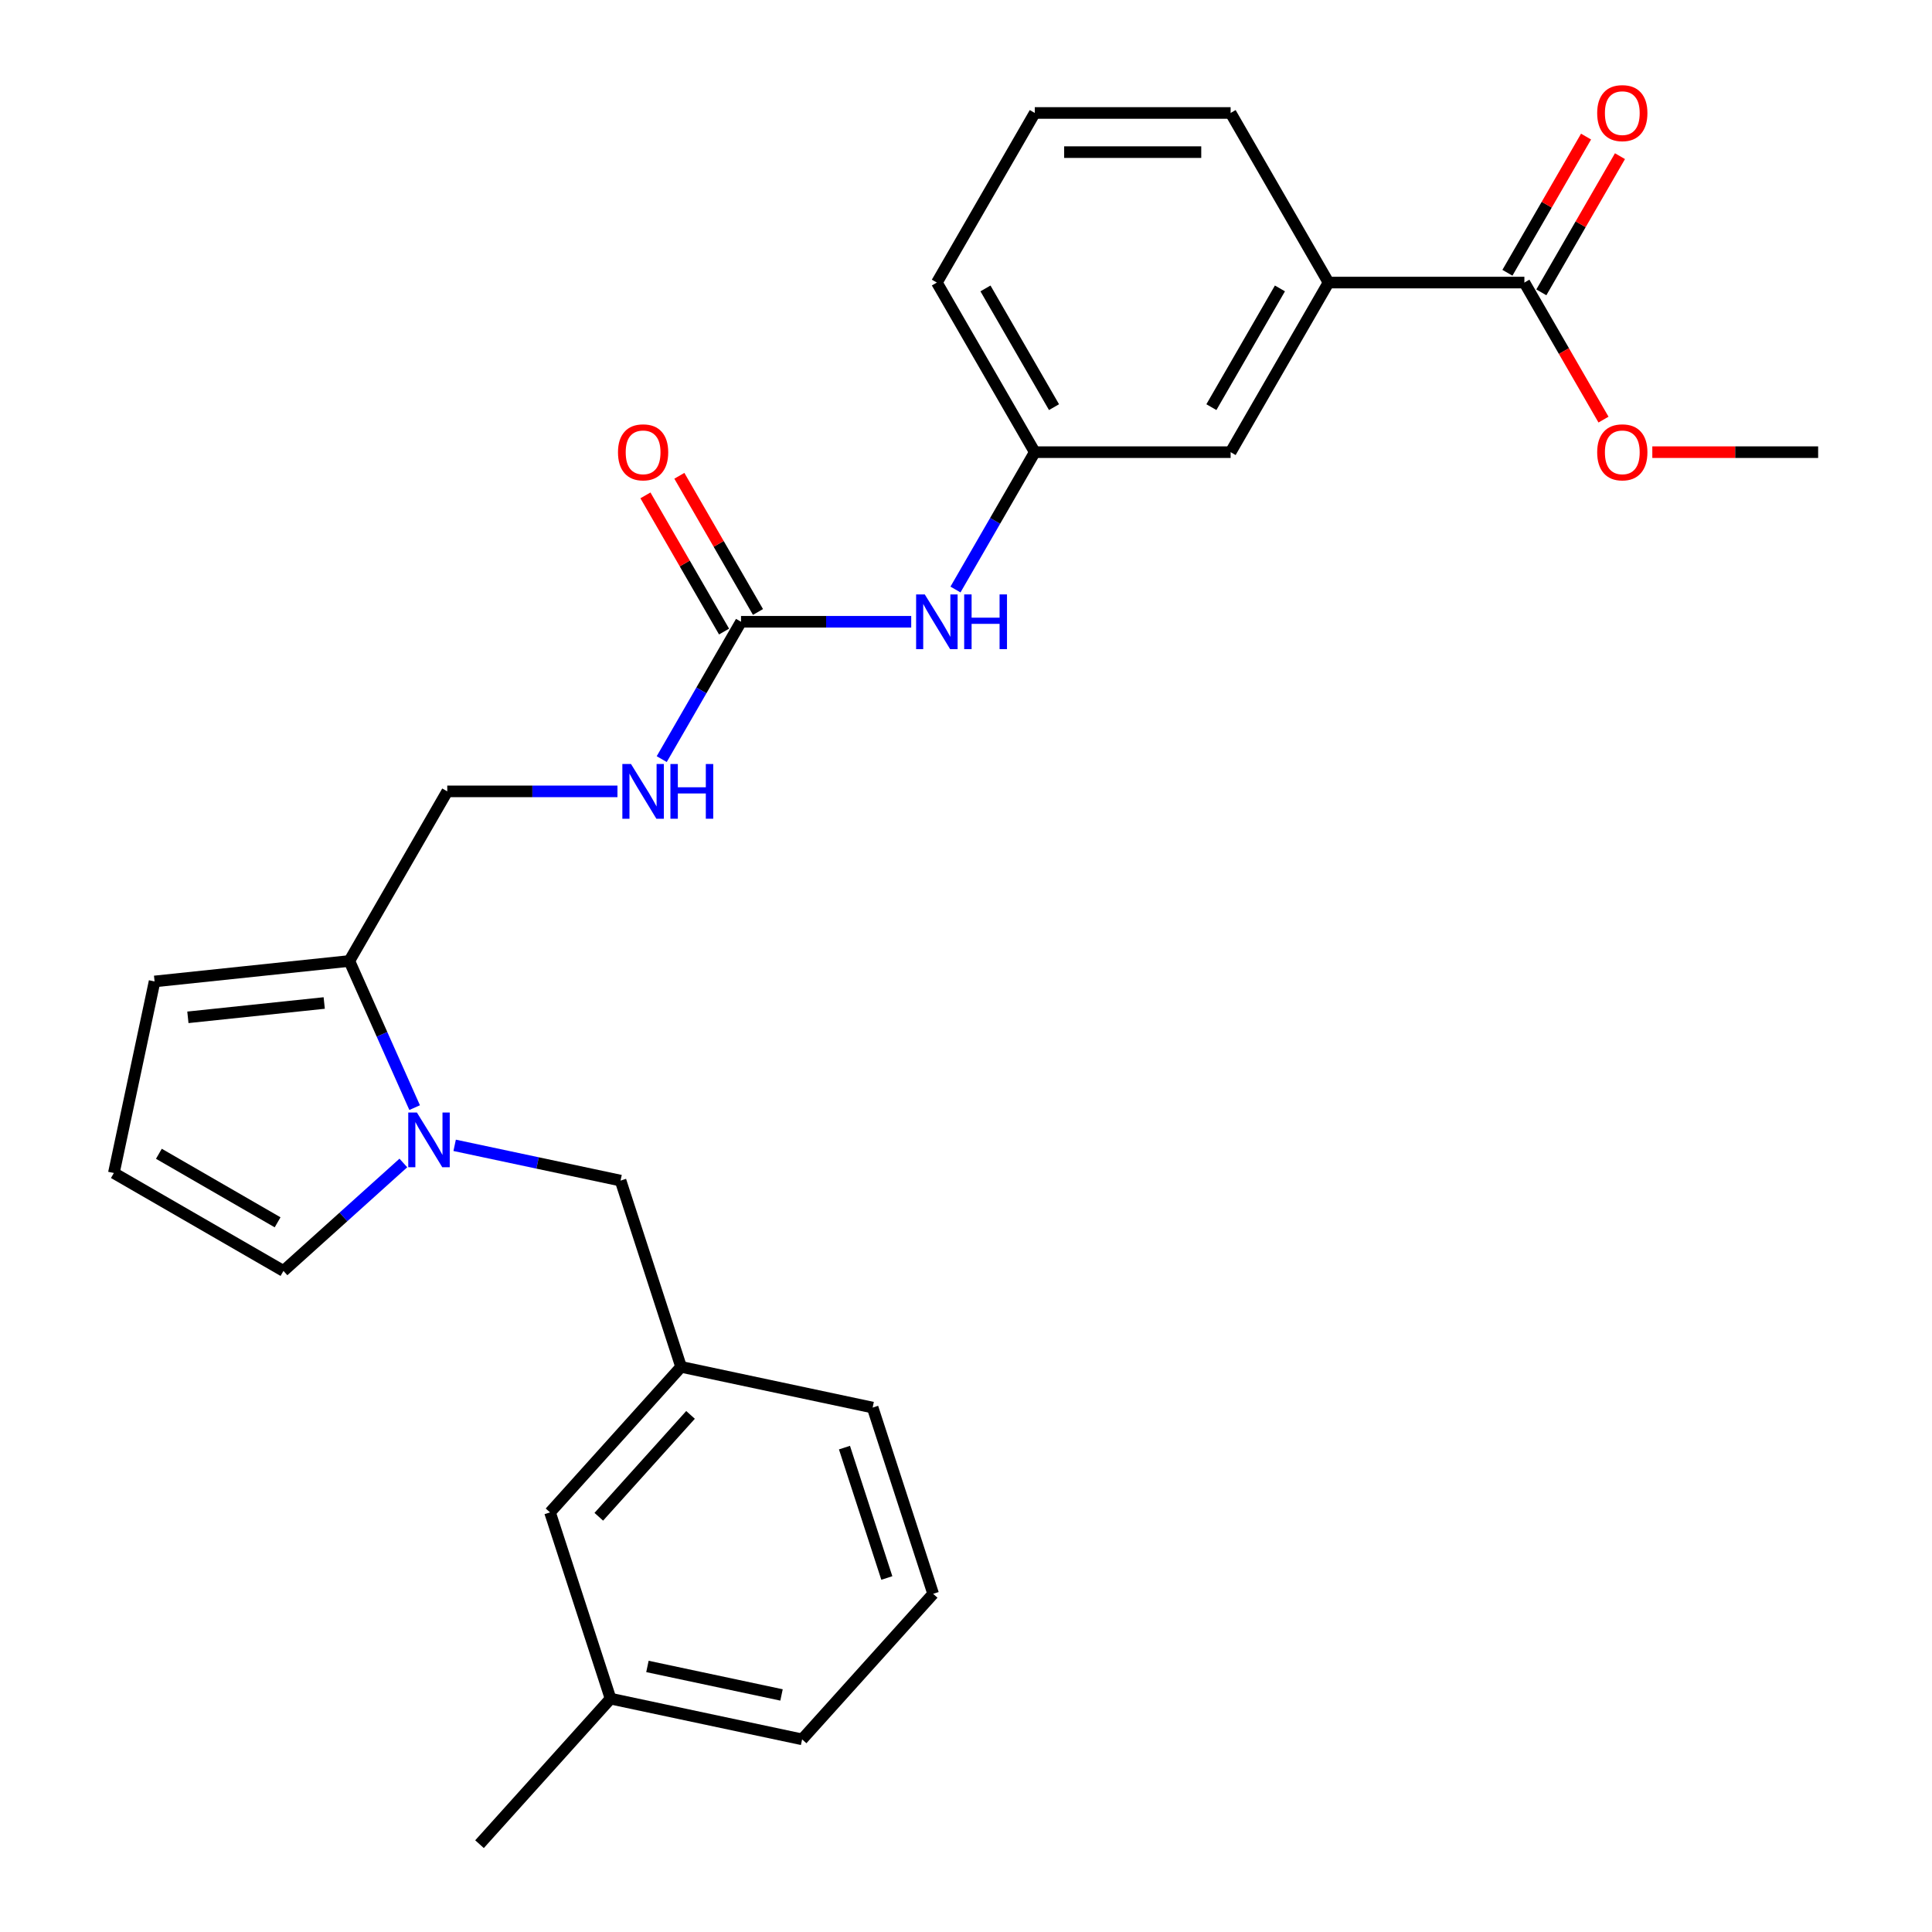 <?xml version='1.0' encoding='iso-8859-1'?>
<svg version='1.1' baseProfile='full'
              xmlns='http://www.w3.org/2000/svg'
                      xmlns:rdkit='http://www.rdkit.org/xml'
                      xmlns:xlink='http://www.w3.org/1999/xlink'
                  xml:space='preserve'
width='1000px' height='1000px' viewBox='0 0 1000 1000'>
<!-- END OF HEADER -->
<rect style='opacity:1.0;fill:#FFFFFF;stroke:none' width='1000' height='1000' x='0' y='0'> </rect>
<path class='bond-0' d='M 214.617,573.307 L 197.718,535.353' style='fill:none;fill-rule:evenodd;stroke:#0000FF;stroke-width:6px;stroke-linecap:butt;stroke-linejoin:miter;stroke-opacity:1' />
<path class='bond-0' d='M 197.718,535.353 L 180.82,497.398' style='fill:none;fill-rule:evenodd;stroke:#000000;stroke-width:6px;stroke-linecap:butt;stroke-linejoin:miter;stroke-opacity:1' />
<path class='bond-5' d='M 235.323,592.822 L 278.262,601.949' style='fill:none;fill-rule:evenodd;stroke:#0000FF;stroke-width:6px;stroke-linecap:butt;stroke-linejoin:miter;stroke-opacity:1' />
<path class='bond-5' d='M 278.262,601.949 L 321.2,611.076' style='fill:none;fill-rule:evenodd;stroke:#000000;stroke-width:6px;stroke-linecap:butt;stroke-linejoin:miter;stroke-opacity:1' />
<path class='bond-6' d='M 208.775,601.953 L 177.747,629.891' style='fill:none;fill-rule:evenodd;stroke:#0000FF;stroke-width:6px;stroke-linecap:butt;stroke-linejoin:miter;stroke-opacity:1' />
<path class='bond-6' d='M 177.747,629.891 L 146.72,657.828' style='fill:none;fill-rule:evenodd;stroke:#000000;stroke-width:6px;stroke-linecap:butt;stroke-linejoin:miter;stroke-opacity:1' />
<path class='bond-9' d='M 180.82,497.398 L 80.009,507.994' style='fill:none;fill-rule:evenodd;stroke:#000000;stroke-width:6px;stroke-linecap:butt;stroke-linejoin:miter;stroke-opacity:1' />
<path class='bond-9' d='M 167.817,519.15 L 97.25,526.567' style='fill:none;fill-rule:evenodd;stroke:#000000;stroke-width:6px;stroke-linecap:butt;stroke-linejoin:miter;stroke-opacity:1' />
<path class='bond-10' d='M 180.82,497.398 L 231.503,409.613' style='fill:none;fill-rule:evenodd;stroke:#000000;stroke-width:6px;stroke-linecap:butt;stroke-linejoin:miter;stroke-opacity:1' />
<path class='bond-1' d='M 383.552,321.827 L 363.03,357.373' style='fill:none;fill-rule:evenodd;stroke:#000000;stroke-width:6px;stroke-linecap:butt;stroke-linejoin:miter;stroke-opacity:1' />
<path class='bond-1' d='M 363.03,357.373 L 342.508,392.919' style='fill:none;fill-rule:evenodd;stroke:#0000FF;stroke-width:6px;stroke-linecap:butt;stroke-linejoin:miter;stroke-opacity:1' />
<path class='bond-4' d='M 383.552,321.827 L 427.598,321.827' style='fill:none;fill-rule:evenodd;stroke:#000000;stroke-width:6px;stroke-linecap:butt;stroke-linejoin:miter;stroke-opacity:1' />
<path class='bond-4' d='M 427.598,321.827 L 471.644,321.827' style='fill:none;fill-rule:evenodd;stroke:#0000FF;stroke-width:6px;stroke-linecap:butt;stroke-linejoin:miter;stroke-opacity:1' />
<path class='bond-12' d='M 392.331,316.759 L 371.982,281.513' style='fill:none;fill-rule:evenodd;stroke:#000000;stroke-width:6px;stroke-linecap:butt;stroke-linejoin:miter;stroke-opacity:1' />
<path class='bond-12' d='M 371.982,281.513 L 351.633,246.267' style='fill:none;fill-rule:evenodd;stroke:#FF0000;stroke-width:6px;stroke-linecap:butt;stroke-linejoin:miter;stroke-opacity:1' />
<path class='bond-12' d='M 374.774,326.895 L 354.425,291.65' style='fill:none;fill-rule:evenodd;stroke:#000000;stroke-width:6px;stroke-linecap:butt;stroke-linejoin:miter;stroke-opacity:1' />
<path class='bond-12' d='M 354.425,291.65 L 334.075,256.404' style='fill:none;fill-rule:evenodd;stroke:#FF0000;stroke-width:6px;stroke-linecap:butt;stroke-linejoin:miter;stroke-opacity:1' />
<path class='bond-2' d='M 789.017,146.256 L 687.651,146.256' style='fill:none;fill-rule:evenodd;stroke:#000000;stroke-width:6px;stroke-linecap:butt;stroke-linejoin:miter;stroke-opacity:1' />
<path class='bond-14' d='M 797.795,151.324 L 818.145,116.078' style='fill:none;fill-rule:evenodd;stroke:#000000;stroke-width:6px;stroke-linecap:butt;stroke-linejoin:miter;stroke-opacity:1' />
<path class='bond-14' d='M 818.145,116.078 L 838.494,80.833' style='fill:none;fill-rule:evenodd;stroke:#FF0000;stroke-width:6px;stroke-linecap:butt;stroke-linejoin:miter;stroke-opacity:1' />
<path class='bond-14' d='M 780.238,141.187 L 800.587,105.942' style='fill:none;fill-rule:evenodd;stroke:#000000;stroke-width:6px;stroke-linecap:butt;stroke-linejoin:miter;stroke-opacity:1' />
<path class='bond-14' d='M 800.587,105.942 L 820.937,70.696' style='fill:none;fill-rule:evenodd;stroke:#FF0000;stroke-width:6px;stroke-linecap:butt;stroke-linejoin:miter;stroke-opacity:1' />
<path class='bond-17' d='M 789.017,146.256 L 809.493,181.721' style='fill:none;fill-rule:evenodd;stroke:#000000;stroke-width:6px;stroke-linecap:butt;stroke-linejoin:miter;stroke-opacity:1' />
<path class='bond-17' d='M 809.493,181.721 L 829.969,217.187' style='fill:none;fill-rule:evenodd;stroke:#FF0000;stroke-width:6px;stroke-linecap:butt;stroke-linejoin:miter;stroke-opacity:1' />
<path class='bond-3' d='M 687.651,146.256 L 636.968,234.041' style='fill:none;fill-rule:evenodd;stroke:#000000;stroke-width:6px;stroke-linecap:butt;stroke-linejoin:miter;stroke-opacity:1' />
<path class='bond-3' d='M 662.491,149.287 L 627.013,210.737' style='fill:none;fill-rule:evenodd;stroke:#000000;stroke-width:6px;stroke-linecap:butt;stroke-linejoin:miter;stroke-opacity:1' />
<path class='bond-29' d='M 687.651,146.256 L 636.968,58.47' style='fill:none;fill-rule:evenodd;stroke:#000000;stroke-width:6px;stroke-linecap:butt;stroke-linejoin:miter;stroke-opacity:1' />
<path class='bond-13' d='M 494.557,305.133 L 515.079,269.587' style='fill:none;fill-rule:evenodd;stroke:#0000FF;stroke-width:6px;stroke-linecap:butt;stroke-linejoin:miter;stroke-opacity:1' />
<path class='bond-13' d='M 515.079,269.587 L 535.601,234.041' style='fill:none;fill-rule:evenodd;stroke:#000000;stroke-width:6px;stroke-linecap:butt;stroke-linejoin:miter;stroke-opacity:1' />
<path class='bond-15' d='M 321.2,611.076 L 352.524,707.481' style='fill:none;fill-rule:evenodd;stroke:#000000;stroke-width:6px;stroke-linecap:butt;stroke-linejoin:miter;stroke-opacity:1' />
<path class='bond-8' d='M 146.72,657.828 L 58.934,607.145' style='fill:none;fill-rule:evenodd;stroke:#000000;stroke-width:6px;stroke-linecap:butt;stroke-linejoin:miter;stroke-opacity:1' />
<path class='bond-8' d='M 143.688,632.669 L 82.238,597.19' style='fill:none;fill-rule:evenodd;stroke:#000000;stroke-width:6px;stroke-linecap:butt;stroke-linejoin:miter;stroke-opacity:1' />
<path class='bond-7' d='M 319.595,409.613 L 275.549,409.613' style='fill:none;fill-rule:evenodd;stroke:#0000FF;stroke-width:6px;stroke-linecap:butt;stroke-linejoin:miter;stroke-opacity:1' />
<path class='bond-7' d='M 275.549,409.613 L 231.503,409.613' style='fill:none;fill-rule:evenodd;stroke:#000000;stroke-width:6px;stroke-linecap:butt;stroke-linejoin:miter;stroke-opacity:1' />
<path class='bond-27' d='M 58.934,607.145 L 80.009,507.994' style='fill:none;fill-rule:evenodd;stroke:#000000;stroke-width:6px;stroke-linecap:butt;stroke-linejoin:miter;stroke-opacity:1' />
<path class='bond-11' d='M 636.968,234.041 L 535.601,234.041' style='fill:none;fill-rule:evenodd;stroke:#000000;stroke-width:6px;stroke-linecap:butt;stroke-linejoin:miter;stroke-opacity:1' />
<path class='bond-22' d='M 535.601,234.041 L 484.918,146.256' style='fill:none;fill-rule:evenodd;stroke:#000000;stroke-width:6px;stroke-linecap:butt;stroke-linejoin:miter;stroke-opacity:1' />
<path class='bond-22' d='M 545.556,210.737 L 510.078,149.287' style='fill:none;fill-rule:evenodd;stroke:#000000;stroke-width:6px;stroke-linecap:butt;stroke-linejoin:miter;stroke-opacity:1' />
<path class='bond-16' d='M 352.524,707.481 L 284.697,782.811' style='fill:none;fill-rule:evenodd;stroke:#000000;stroke-width:6px;stroke-linecap:butt;stroke-linejoin:miter;stroke-opacity:1' />
<path class='bond-16' d='M 357.416,732.346 L 309.937,785.077' style='fill:none;fill-rule:evenodd;stroke:#000000;stroke-width:6px;stroke-linecap:butt;stroke-linejoin:miter;stroke-opacity:1' />
<path class='bond-23' d='M 352.524,707.481 L 451.675,728.556' style='fill:none;fill-rule:evenodd;stroke:#000000;stroke-width:6px;stroke-linecap:butt;stroke-linejoin:miter;stroke-opacity:1' />
<path class='bond-18' d='M 284.697,782.811 L 316.021,879.216' style='fill:none;fill-rule:evenodd;stroke:#000000;stroke-width:6px;stroke-linecap:butt;stroke-linejoin:miter;stroke-opacity:1' />
<path class='bond-25' d='M 855.234,234.041 L 898.15,234.041' style='fill:none;fill-rule:evenodd;stroke:#FF0000;stroke-width:6px;stroke-linecap:butt;stroke-linejoin:miter;stroke-opacity:1' />
<path class='bond-25' d='M 898.15,234.041 L 941.066,234.041' style='fill:none;fill-rule:evenodd;stroke:#000000;stroke-width:6px;stroke-linecap:butt;stroke-linejoin:miter;stroke-opacity:1' />
<path class='bond-26' d='M 316.021,879.216 L 248.194,954.545' style='fill:none;fill-rule:evenodd;stroke:#000000;stroke-width:6px;stroke-linecap:butt;stroke-linejoin:miter;stroke-opacity:1' />
<path class='bond-28' d='M 316.021,879.216 L 415.172,900.291' style='fill:none;fill-rule:evenodd;stroke:#000000;stroke-width:6px;stroke-linecap:butt;stroke-linejoin:miter;stroke-opacity:1' />
<path class='bond-28' d='M 335.109,862.547 L 404.514,877.299' style='fill:none;fill-rule:evenodd;stroke:#000000;stroke-width:6px;stroke-linecap:butt;stroke-linejoin:miter;stroke-opacity:1' />
<path class='bond-19' d='M 636.968,58.47 L 535.601,58.47' style='fill:none;fill-rule:evenodd;stroke:#000000;stroke-width:6px;stroke-linecap:butt;stroke-linejoin:miter;stroke-opacity:1' />
<path class='bond-19' d='M 621.763,78.743 L 550.806,78.743' style='fill:none;fill-rule:evenodd;stroke:#000000;stroke-width:6px;stroke-linecap:butt;stroke-linejoin:miter;stroke-opacity:1' />
<path class='bond-20' d='M 535.601,58.47 L 484.918,146.256' style='fill:none;fill-rule:evenodd;stroke:#000000;stroke-width:6px;stroke-linecap:butt;stroke-linejoin:miter;stroke-opacity:1' />
<path class='bond-21' d='M 482.999,824.961 L 451.675,728.556' style='fill:none;fill-rule:evenodd;stroke:#000000;stroke-width:6px;stroke-linecap:butt;stroke-linejoin:miter;stroke-opacity:1' />
<path class='bond-21' d='M 459.02,816.765 L 437.093,749.282' style='fill:none;fill-rule:evenodd;stroke:#000000;stroke-width:6px;stroke-linecap:butt;stroke-linejoin:miter;stroke-opacity:1' />
<path class='bond-24' d='M 482.999,824.961 L 415.172,900.291' style='fill:none;fill-rule:evenodd;stroke:#000000;stroke-width:6px;stroke-linecap:butt;stroke-linejoin:miter;stroke-opacity:1' />
<path  class='atom-0' d='M 215.789 575.841
L 225.069 590.841
Q 225.989 592.321, 227.469 595.001
Q 228.949 597.681, 229.029 597.841
L 229.029 575.841
L 232.789 575.841
L 232.789 604.161
L 228.909 604.161
L 218.949 587.761
Q 217.789 585.841, 216.549 583.641
Q 215.349 581.441, 214.989 580.761
L 214.989 604.161
L 211.309 604.161
L 211.309 575.841
L 215.789 575.841
' fill='#0000FF'/>
<path  class='atom-5' d='M 478.658 307.667
L 487.938 322.667
Q 488.858 324.147, 490.338 326.827
Q 491.818 329.507, 491.898 329.667
L 491.898 307.667
L 495.658 307.667
L 495.658 335.987
L 491.778 335.987
L 481.818 319.587
Q 480.658 317.667, 479.418 315.467
Q 478.218 313.267, 477.858 312.587
L 477.858 335.987
L 474.178 335.987
L 474.178 307.667
L 478.658 307.667
' fill='#0000FF'/>
<path  class='atom-5' d='M 499.058 307.667
L 502.898 307.667
L 502.898 319.707
L 517.378 319.707
L 517.378 307.667
L 521.218 307.667
L 521.218 335.987
L 517.378 335.987
L 517.378 322.907
L 502.898 322.907
L 502.898 335.987
L 499.058 335.987
L 499.058 307.667
' fill='#0000FF'/>
<path  class='atom-8' d='M 326.609 395.453
L 335.889 410.453
Q 336.809 411.933, 338.289 414.613
Q 339.769 417.293, 339.849 417.453
L 339.849 395.453
L 343.609 395.453
L 343.609 423.773
L 339.729 423.773
L 329.769 407.373
Q 328.609 405.453, 327.369 403.253
Q 326.169 401.053, 325.809 400.373
L 325.809 423.773
L 322.129 423.773
L 322.129 395.453
L 326.609 395.453
' fill='#0000FF'/>
<path  class='atom-8' d='M 347.009 395.453
L 350.849 395.453
L 350.849 407.493
L 365.329 407.493
L 365.329 395.453
L 369.169 395.453
L 369.169 423.773
L 365.329 423.773
L 365.329 410.693
L 350.849 410.693
L 350.849 423.773
L 347.009 423.773
L 347.009 395.453
' fill='#0000FF'/>
<path  class='atom-13' d='M 319.869 234.121
Q 319.869 227.321, 323.229 223.521
Q 326.589 219.721, 332.869 219.721
Q 339.149 219.721, 342.509 223.521
Q 345.869 227.321, 345.869 234.121
Q 345.869 241.001, 342.469 244.921
Q 339.069 248.801, 332.869 248.801
Q 326.629 248.801, 323.229 244.921
Q 319.869 241.041, 319.869 234.121
M 332.869 245.601
Q 337.189 245.601, 339.509 242.721
Q 341.869 239.801, 341.869 234.121
Q 341.869 228.561, 339.509 225.761
Q 337.189 222.921, 332.869 222.921
Q 328.549 222.921, 326.189 225.721
Q 323.869 228.521, 323.869 234.121
Q 323.869 239.841, 326.189 242.721
Q 328.549 245.601, 332.869 245.601
' fill='#FF0000'/>
<path  class='atom-15' d='M 826.7 58.55
Q 826.7 51.75, 830.06 47.95
Q 833.42 44.15, 839.7 44.15
Q 845.98 44.15, 849.34 47.95
Q 852.7 51.75, 852.7 58.55
Q 852.7 65.43, 849.3 69.35
Q 845.9 73.23, 839.7 73.23
Q 833.46 73.23, 830.06 69.35
Q 826.7 65.47, 826.7 58.55
M 839.7 70.03
Q 844.02 70.03, 846.34 67.15
Q 848.7 64.23, 848.7 58.55
Q 848.7 52.99, 846.34 50.19
Q 844.02 47.35, 839.7 47.35
Q 835.38 47.35, 833.02 50.15
Q 830.7 52.95, 830.7 58.55
Q 830.7 64.27, 833.02 67.15
Q 835.38 70.03, 839.7 70.03
' fill='#FF0000'/>
<path  class='atom-18' d='M 826.7 234.121
Q 826.7 227.321, 830.06 223.521
Q 833.42 219.721, 839.7 219.721
Q 845.98 219.721, 849.34 223.521
Q 852.7 227.321, 852.7 234.121
Q 852.7 241.001, 849.3 244.921
Q 845.9 248.801, 839.7 248.801
Q 833.46 248.801, 830.06 244.921
Q 826.7 241.041, 826.7 234.121
M 839.7 245.601
Q 844.02 245.601, 846.34 242.721
Q 848.7 239.801, 848.7 234.121
Q 848.7 228.561, 846.34 225.761
Q 844.02 222.921, 839.7 222.921
Q 835.38 222.921, 833.02 225.721
Q 830.7 228.521, 830.7 234.121
Q 830.7 239.841, 833.02 242.721
Q 835.38 245.601, 839.7 245.601
' fill='#FF0000'/>
</svg>
